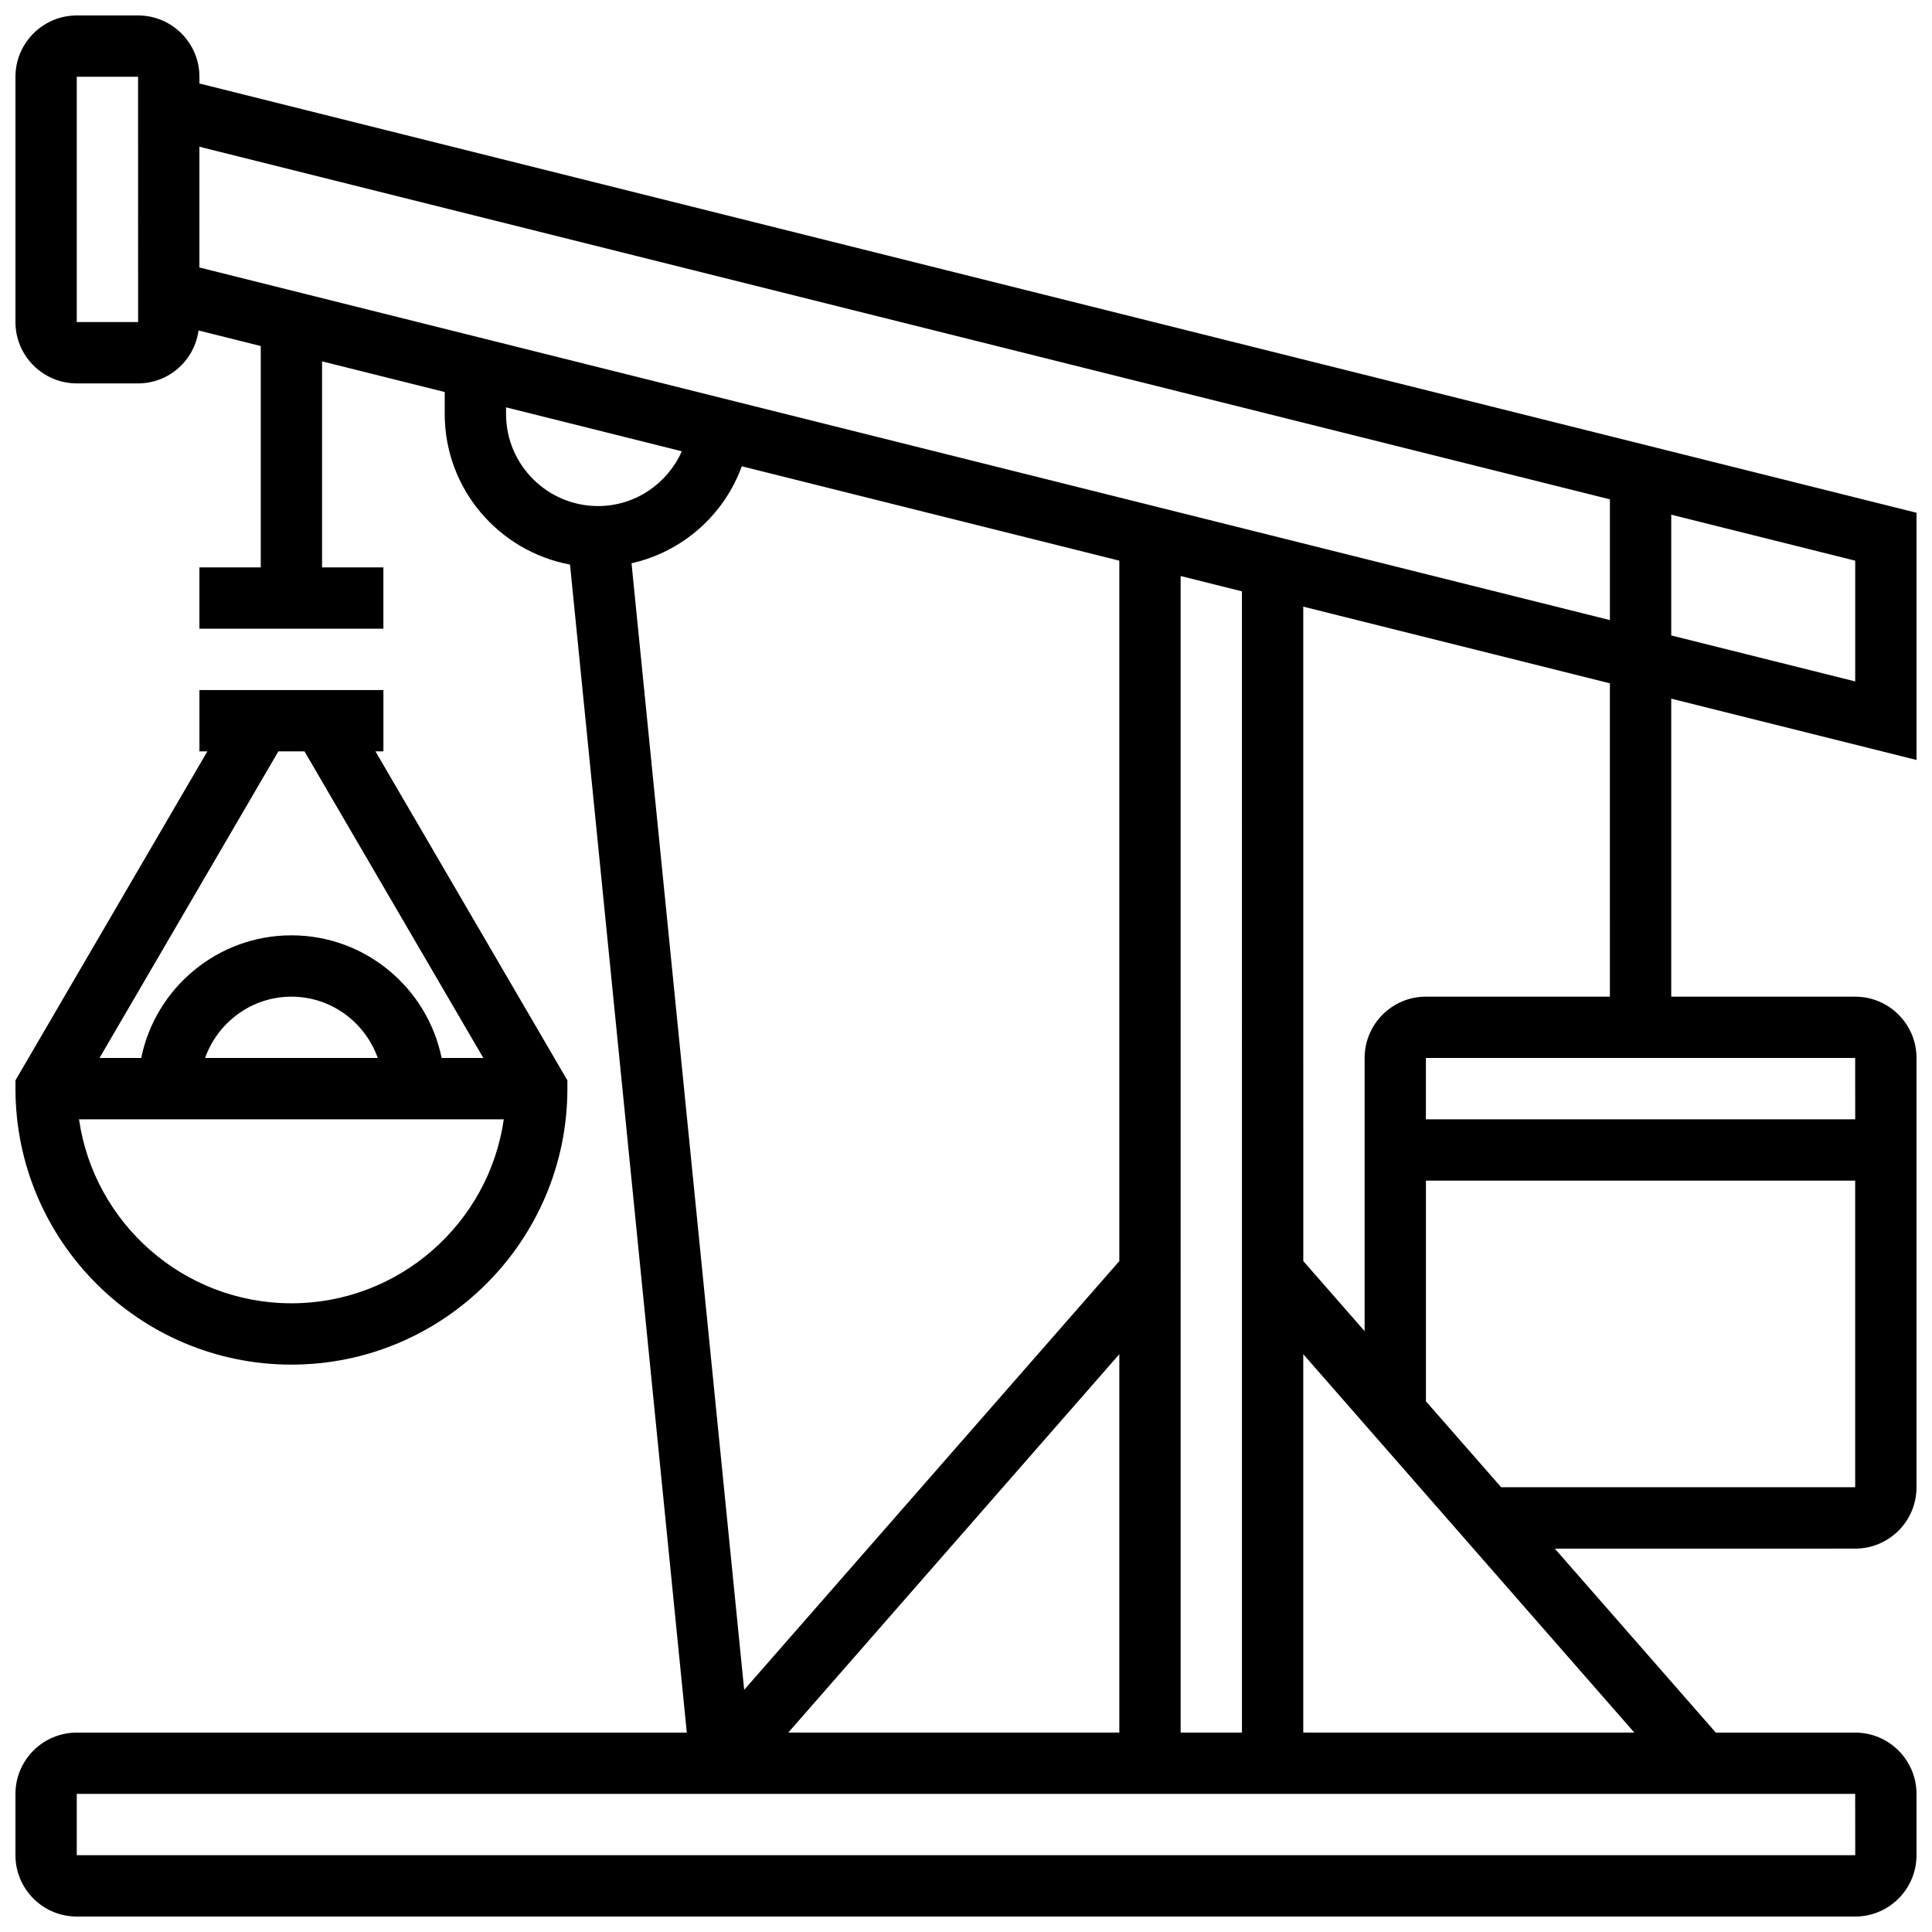<?xml version="1.0" encoding="UTF-8"?>
<!-- Uploaded to: ICON Repo, www.iconrepo.com, Generator: ICON Repo Mixer Tools -->
<svg width="800px" height="800px" version="1.1" viewBox="144 144 512 512" xmlns="http://www.w3.org/2000/svg">
 <defs>
  <clipPath id="b">
   <path d="m148.09 148.09h503.81v503.81h-503.81z"/>
  </clipPath>
  <clipPath id="a">
   <path d="m148.09 326h146.91v180h-146.91z"/>
  </clipPath>
 </defs>
 <g>
  <g clip-path="url(#b)">
   <path d="m651.9 345.4v-65.512l-455.05-113.76v-1.781c0-8.965-7.289-16.25-16.25-16.25h-16.254c-8.961 0-16.25 7.289-16.25 16.25v65.008c0 8.965 7.289 16.25 16.25 16.25h16.25c8.199 0 14.926-6.117 16.023-14.027l16.484 4.125v58.66h-16.254v16.25h48.754v-16.25h-16.25v-54.598l32.504 8.125v5.844c0 19.859 14.344 36.371 33.203 39.883l30.953 309.54h-161.67c-8.965 0-16.25 7.289-16.25 16.25v16.25c0 8.965 7.289 16.25 16.25 16.25h471.3c8.965 0 16.25-7.289 16.25-16.25v-16.25c0-8.965-7.289-16.25-16.25-16.25h-36.941l-42.66-48.754 79.605-0.004c8.965 0 16.25-7.289 16.25-16.25v-113.77c0-8.965-7.289-16.25-16.25-16.25h-48.754v-78.977zm-16.25-20.816-48.754-12.188v-32l48.754 12.188zm-65.008-48.254v32l-373.8-93.445v-32zm-97.512 326.82h-16.25l-0.004-306.5 16.25 4.062zm-132.55-335.58 100.05 25.012v185.62l-99.414 113.62-29.855-298.55c13.473-3.023 24.508-12.742 29.223-25.703zm100.05 235.31v100.27h-87.727zm-276.29-273.53v-65.008h16.25l0.008 65.008zm113.77 24.379v-1.781l46.578 11.645c-3.82 8.59-12.359 14.516-22.199 14.516-13.441 0-24.379-10.938-24.379-24.379zm357.55 381.92h-471.32v-16.25h471.3zm-146.28-32.504v-100.27l87.73 100.27zm52.445-65.008-19.941-22.785v-58.477h113.76v81.258zm93.824-97.512h-113.77v-16.25h113.76zm-65.008-32.504h-48.754c-8.965 0-16.25 7.289-16.25 16.25v72.402l-16.25-18.574-0.008-173.43 81.258 20.316z"/>
  </g>
  <g clip-path="url(#a)">
   <path d="m221.23 505.64c40.32 0 73.133-32.812 73.133-73.133v-2.203l-50.859-87.184h2.106v-16.25l-48.758-0.004v16.25h2.106l-50.859 87.188v2.203c0 40.32 32.812 73.133 73.133 73.133zm0-16.254c-28.602 0-52.332-21.234-56.289-48.754h112.57c-3.949 27.523-27.676 48.754-56.281 48.754zm-22.883-65.008c3.363-9.434 12.305-16.25 22.883-16.25 10.578 0 19.52 6.816 22.883 16.25zm26.344-81.258 47.398 81.258h-11.051c-3.777-18.52-20.184-32.504-39.809-32.504s-36.031 13.984-39.809 32.504h-11.051l47.398-81.258z"/>
  </g>
 </g>
</svg>